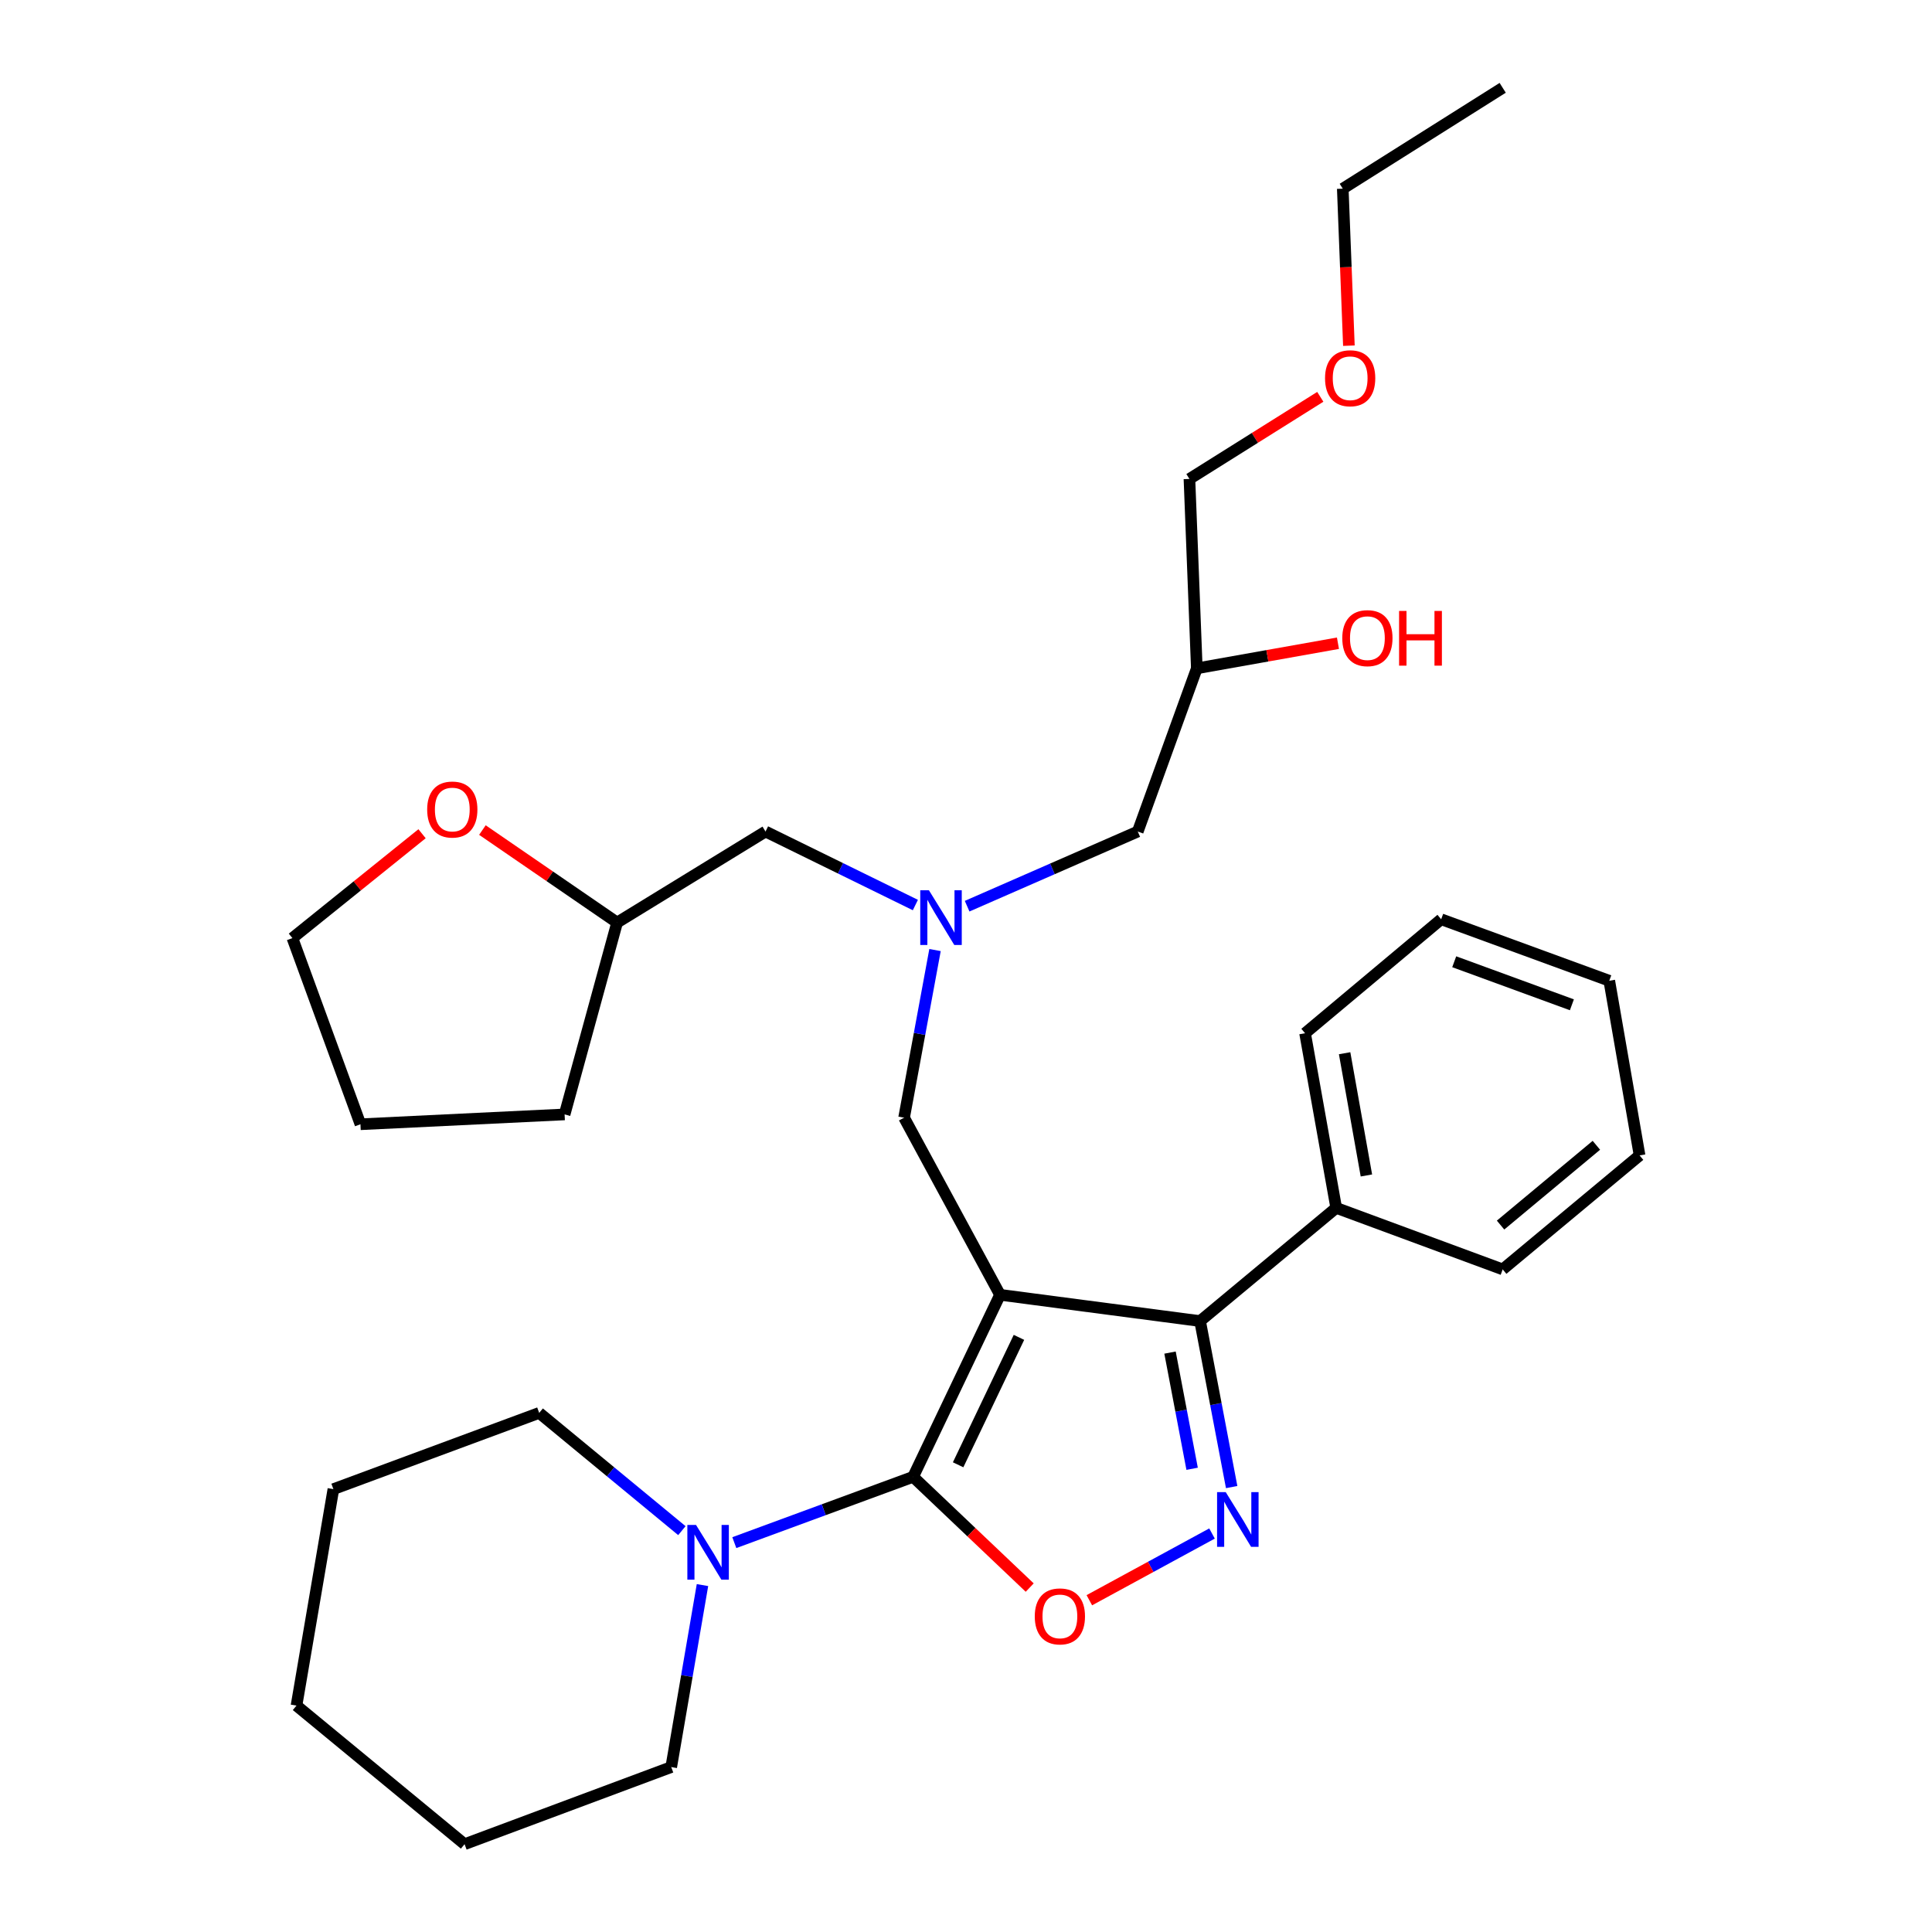 <?xml version='1.0' encoding='iso-8859-1'?>
<svg version='1.1' baseProfile='full'
              xmlns='http://www.w3.org/2000/svg'
                      xmlns:rdkit='http://www.rdkit.org/xml'
                      xmlns:xlink='http://www.w3.org/1999/xlink'
                  xml:space='preserve'
width='1000px' height='1000px' viewBox='0 0 1000 1000'>
<!-- END OF HEADER -->
<rect style='opacity:1.0;fill:#FFFFFF;stroke:none' width='1000' height='1000' x='0' y='0'> </rect>
<path class='bond-0' d='M 517.611,670.186 L 472.631,764.405' style='fill:none;fill-rule:evenodd;stroke:#000000;stroke-width:6px;stroke-linecap:butt;stroke-linejoin:miter;stroke-opacity:1' />
<path class='bond-0' d='M 527.41,692.218 L 495.923,758.172' style='fill:none;fill-rule:evenodd;stroke:#000000;stroke-width:6px;stroke-linecap:butt;stroke-linejoin:miter;stroke-opacity:1' />
<path class='bond-2' d='M 517.611,670.186 L 621.161,683.784' style='fill:none;fill-rule:evenodd;stroke:#000000;stroke-width:6px;stroke-linecap:butt;stroke-linejoin:miter;stroke-opacity:1' />
<path class='bond-5' d='M 517.611,670.186 L 467.955,578.513' style='fill:none;fill-rule:evenodd;stroke:#000000;stroke-width:6px;stroke-linecap:butt;stroke-linejoin:miter;stroke-opacity:1' />
<path class='bond-3' d='M 472.631,764.405 L 502.804,793.066' style='fill:none;fill-rule:evenodd;stroke:#000000;stroke-width:6px;stroke-linecap:butt;stroke-linejoin:miter;stroke-opacity:1' />
<path class='bond-3' d='M 502.804,793.066 L 532.978,821.726' style='fill:none;fill-rule:evenodd;stroke:#FF0000;stroke-width:6px;stroke-linecap:butt;stroke-linejoin:miter;stroke-opacity:1' />
<path class='bond-4' d='M 472.631,764.405 L 426.356,781.435' style='fill:none;fill-rule:evenodd;stroke:#000000;stroke-width:6px;stroke-linecap:butt;stroke-linejoin:miter;stroke-opacity:1' />
<path class='bond-4' d='M 426.356,781.435 L 380.081,798.465' style='fill:none;fill-rule:evenodd;stroke:#0000FF;stroke-width:6px;stroke-linecap:butt;stroke-linejoin:miter;stroke-opacity:1' />
<path class='bond-1' d='M 637.507,769.705 L 629.334,726.744' style='fill:none;fill-rule:evenodd;stroke:#0000FF;stroke-width:6px;stroke-linecap:butt;stroke-linejoin:miter;stroke-opacity:1' />
<path class='bond-1' d='M 629.334,726.744 L 621.161,683.784' style='fill:none;fill-rule:evenodd;stroke:#000000;stroke-width:6px;stroke-linecap:butt;stroke-linejoin:miter;stroke-opacity:1' />
<path class='bond-1' d='M 617.043,760.243 L 611.322,730.171' style='fill:none;fill-rule:evenodd;stroke:#0000FF;stroke-width:6px;stroke-linecap:butt;stroke-linejoin:miter;stroke-opacity:1' />
<path class='bond-1' d='M 611.322,730.171 L 605.601,700.099' style='fill:none;fill-rule:evenodd;stroke:#000000;stroke-width:6px;stroke-linecap:butt;stroke-linejoin:miter;stroke-opacity:1' />
<path class='bond-31' d='M 627.337,793.744 L 595.587,811.009' style='fill:none;fill-rule:evenodd;stroke:#0000FF;stroke-width:6px;stroke-linecap:butt;stroke-linejoin:miter;stroke-opacity:1' />
<path class='bond-31' d='M 595.587,811.009 L 563.838,828.274' style='fill:none;fill-rule:evenodd;stroke:#FF0000;stroke-width:6px;stroke-linecap:butt;stroke-linejoin:miter;stroke-opacity:1' />
<path class='bond-7' d='M 621.161,683.784 L 691.617,625.195' style='fill:none;fill-rule:evenodd;stroke:#000000;stroke-width:6px;stroke-linecap:butt;stroke-linejoin:miter;stroke-opacity:1' />
<path class='bond-13' d='M 363.599,820.438 L 355.512,867.538' style='fill:none;fill-rule:evenodd;stroke:#0000FF;stroke-width:6px;stroke-linecap:butt;stroke-linejoin:miter;stroke-opacity:1' />
<path class='bond-13' d='M 355.512,867.538 L 347.426,914.637' style='fill:none;fill-rule:evenodd;stroke:#000000;stroke-width:6px;stroke-linecap:butt;stroke-linejoin:miter;stroke-opacity:1' />
<path class='bond-14' d='M 352.94,792.257 L 316.014,761.784' style='fill:none;fill-rule:evenodd;stroke:#0000FF;stroke-width:6px;stroke-linecap:butt;stroke-linejoin:miter;stroke-opacity:1' />
<path class='bond-14' d='M 316.014,761.784 L 279.088,731.311' style='fill:none;fill-rule:evenodd;stroke:#000000;stroke-width:6px;stroke-linecap:butt;stroke-linejoin:miter;stroke-opacity:1' />
<path class='bond-6' d='M 467.955,578.513 L 475.96,535.129' style='fill:none;fill-rule:evenodd;stroke:#000000;stroke-width:6px;stroke-linecap:butt;stroke-linejoin:miter;stroke-opacity:1' />
<path class='bond-6' d='M 475.96,535.129 L 483.965,491.746' style='fill:none;fill-rule:evenodd;stroke:#0000FF;stroke-width:6px;stroke-linecap:butt;stroke-linejoin:miter;stroke-opacity:1' />
<path class='bond-9' d='M 500.583,469.039 L 544.743,449.719' style='fill:none;fill-rule:evenodd;stroke:#0000FF;stroke-width:6px;stroke-linecap:butt;stroke-linejoin:miter;stroke-opacity:1' />
<path class='bond-9' d='M 544.743,449.719 L 588.902,430.4' style='fill:none;fill-rule:evenodd;stroke:#000000;stroke-width:6px;stroke-linecap:butt;stroke-linejoin:miter;stroke-opacity:1' />
<path class='bond-10' d='M 473.795,468.444 L 435.016,449.422' style='fill:none;fill-rule:evenodd;stroke:#0000FF;stroke-width:6px;stroke-linecap:butt;stroke-linejoin:miter;stroke-opacity:1' />
<path class='bond-10' d='M 435.016,449.422 L 396.236,430.4' style='fill:none;fill-rule:evenodd;stroke:#000000;stroke-width:6px;stroke-linecap:butt;stroke-linejoin:miter;stroke-opacity:1' />
<path class='bond-19' d='M 691.617,625.195 L 675.503,534.805' style='fill:none;fill-rule:evenodd;stroke:#000000;stroke-width:6px;stroke-linecap:butt;stroke-linejoin:miter;stroke-opacity:1' />
<path class='bond-19' d='M 707.25,608.419 L 695.97,545.146' style='fill:none;fill-rule:evenodd;stroke:#000000;stroke-width:6px;stroke-linecap:butt;stroke-linejoin:miter;stroke-opacity:1' />
<path class='bond-20' d='M 691.617,625.195 L 777.79,657.036' style='fill:none;fill-rule:evenodd;stroke:#000000;stroke-width:6px;stroke-linecap:butt;stroke-linejoin:miter;stroke-opacity:1' />
<path class='bond-8' d='M 249.695,429.634 L 284.554,453.572' style='fill:none;fill-rule:evenodd;stroke:#FF0000;stroke-width:6px;stroke-linecap:butt;stroke-linejoin:miter;stroke-opacity:1' />
<path class='bond-8' d='M 284.554,453.572 L 319.414,477.51' style='fill:none;fill-rule:evenodd;stroke:#000000;stroke-width:6px;stroke-linecap:butt;stroke-linejoin:miter;stroke-opacity:1' />
<path class='bond-17' d='M 218.451,431.538 L 184.904,458.552' style='fill:none;fill-rule:evenodd;stroke:#FF0000;stroke-width:6px;stroke-linecap:butt;stroke-linejoin:miter;stroke-opacity:1' />
<path class='bond-17' d='M 184.904,458.552 L 151.357,485.567' style='fill:none;fill-rule:evenodd;stroke:#000000;stroke-width:6px;stroke-linecap:butt;stroke-linejoin:miter;stroke-opacity:1' />
<path class='bond-11' d='M 588.902,430.4 L 619.47,345.938' style='fill:none;fill-rule:evenodd;stroke:#000000;stroke-width:6px;stroke-linecap:butt;stroke-linejoin:miter;stroke-opacity:1' />
<path class='bond-12' d='M 396.236,430.4 L 319.414,477.51' style='fill:none;fill-rule:evenodd;stroke:#000000;stroke-width:6px;stroke-linecap:butt;stroke-linejoin:miter;stroke-opacity:1' />
<path class='bond-15' d='M 619.47,345.938 L 655.995,339.437' style='fill:none;fill-rule:evenodd;stroke:#000000;stroke-width:6px;stroke-linecap:butt;stroke-linejoin:miter;stroke-opacity:1' />
<path class='bond-15' d='M 655.995,339.437 L 692.52,332.935' style='fill:none;fill-rule:evenodd;stroke:#FF0000;stroke-width:6px;stroke-linecap:butt;stroke-linejoin:miter;stroke-opacity:1' />
<path class='bond-18' d='M 619.47,345.938 L 615.651,247.899' style='fill:none;fill-rule:evenodd;stroke:#000000;stroke-width:6px;stroke-linecap:butt;stroke-linejoin:miter;stroke-opacity:1' />
<path class='bond-22' d='M 319.414,477.51 L 292.238,576.822' style='fill:none;fill-rule:evenodd;stroke:#000000;stroke-width:6px;stroke-linecap:butt;stroke-linejoin:miter;stroke-opacity:1' />
<path class='bond-23' d='M 347.426,914.637 L 240.463,954.545' style='fill:none;fill-rule:evenodd;stroke:#000000;stroke-width:6px;stroke-linecap:butt;stroke-linejoin:miter;stroke-opacity:1' />
<path class='bond-24' d='M 279.088,731.311 L 172.564,770.772' style='fill:none;fill-rule:evenodd;stroke:#000000;stroke-width:6px;stroke-linecap:butt;stroke-linejoin:miter;stroke-opacity:1' />
<path class='bond-16' d='M 683.384,205.395 L 649.517,226.647' style='fill:none;fill-rule:evenodd;stroke:#FF0000;stroke-width:6px;stroke-linecap:butt;stroke-linejoin:miter;stroke-opacity:1' />
<path class='bond-16' d='M 649.517,226.647 L 615.651,247.899' style='fill:none;fill-rule:evenodd;stroke:#000000;stroke-width:6px;stroke-linecap:butt;stroke-linejoin:miter;stroke-opacity:1' />
<path class='bond-21' d='M 698.185,178.924 L 696.602,138.29' style='fill:none;fill-rule:evenodd;stroke:#FF0000;stroke-width:6px;stroke-linecap:butt;stroke-linejoin:miter;stroke-opacity:1' />
<path class='bond-21' d='M 696.602,138.29 L 695.019,97.657' style='fill:none;fill-rule:evenodd;stroke:#000000;stroke-width:6px;stroke-linecap:butt;stroke-linejoin:miter;stroke-opacity:1' />
<path class='bond-34' d='M 151.357,485.567 L 186.57,581.915' style='fill:none;fill-rule:evenodd;stroke:#000000;stroke-width:6px;stroke-linecap:butt;stroke-linejoin:miter;stroke-opacity:1' />
<path class='bond-27' d='M 675.503,534.805 L 745.949,475.809' style='fill:none;fill-rule:evenodd;stroke:#000000;stroke-width:6px;stroke-linecap:butt;stroke-linejoin:miter;stroke-opacity:1' />
<path class='bond-28' d='M 777.79,657.036 L 848.643,598.039' style='fill:none;fill-rule:evenodd;stroke:#000000;stroke-width:6px;stroke-linecap:butt;stroke-linejoin:miter;stroke-opacity:1' />
<path class='bond-28' d='M 776.686,634.097 L 826.283,592.799' style='fill:none;fill-rule:evenodd;stroke:#000000;stroke-width:6px;stroke-linecap:butt;stroke-linejoin:miter;stroke-opacity:1' />
<path class='bond-25' d='M 695.019,97.657 L 777.79,45.455' style='fill:none;fill-rule:evenodd;stroke:#000000;stroke-width:6px;stroke-linecap:butt;stroke-linejoin:miter;stroke-opacity:1' />
<path class='bond-26' d='M 292.238,576.822 L 186.57,581.915' style='fill:none;fill-rule:evenodd;stroke:#000000;stroke-width:6px;stroke-linecap:butt;stroke-linejoin:miter;stroke-opacity:1' />
<path class='bond-33' d='M 240.463,954.545 L 153.466,882.816' style='fill:none;fill-rule:evenodd;stroke:#000000;stroke-width:6px;stroke-linecap:butt;stroke-linejoin:miter;stroke-opacity:1' />
<path class='bond-30' d='M 172.564,770.772 L 153.466,882.816' style='fill:none;fill-rule:evenodd;stroke:#000000;stroke-width:6px;stroke-linecap:butt;stroke-linejoin:miter;stroke-opacity:1' />
<path class='bond-29' d='M 745.949,475.809 L 832.956,507.639' style='fill:none;fill-rule:evenodd;stroke:#000000;stroke-width:6px;stroke-linecap:butt;stroke-linejoin:miter;stroke-opacity:1' />
<path class='bond-29' d='M 752.701,497.802 L 813.606,520.083' style='fill:none;fill-rule:evenodd;stroke:#000000;stroke-width:6px;stroke-linecap:butt;stroke-linejoin:miter;stroke-opacity:1' />
<path class='bond-32' d='M 848.643,598.039 L 832.956,507.639' style='fill:none;fill-rule:evenodd;stroke:#000000;stroke-width:6px;stroke-linecap:butt;stroke-linejoin:miter;stroke-opacity:1' />
<path  class='atom-2' d='M 634.438 772.318
L 643.718 787.318
Q 644.638 788.798, 646.118 791.478
Q 647.598 794.158, 647.678 794.318
L 647.678 772.318
L 651.438 772.318
L 651.438 800.638
L 647.558 800.638
L 637.598 784.238
Q 636.438 782.318, 635.198 780.118
Q 633.998 777.918, 633.638 777.238
L 633.638 800.638
L 629.958 800.638
L 629.958 772.318
L 634.438 772.318
' fill='#0000FF'/>
<path  class='atom-4' d='M 535.597 836.642
Q 535.597 829.842, 538.957 826.042
Q 542.317 822.242, 548.597 822.242
Q 554.877 822.242, 558.237 826.042
Q 561.597 829.842, 561.597 836.642
Q 561.597 843.522, 558.197 847.442
Q 554.797 851.322, 548.597 851.322
Q 542.357 851.322, 538.957 847.442
Q 535.597 843.562, 535.597 836.642
M 548.597 848.122
Q 552.917 848.122, 555.237 845.242
Q 557.597 842.322, 557.597 836.642
Q 557.597 831.082, 555.237 828.282
Q 552.917 825.442, 548.597 825.442
Q 544.277 825.442, 541.917 828.242
Q 539.597 831.042, 539.597 836.642
Q 539.597 842.362, 541.917 845.242
Q 544.277 848.122, 548.597 848.122
' fill='#FF0000'/>
<path  class='atom-5' d='M 360.254 789.298
L 369.534 804.298
Q 370.454 805.778, 371.934 808.458
Q 373.414 811.138, 373.494 811.298
L 373.494 789.298
L 377.254 789.298
L 377.254 817.618
L 373.374 817.618
L 363.414 801.218
Q 362.254 799.298, 361.014 797.098
Q 359.814 794.898, 359.454 794.218
L 359.454 817.618
L 355.774 817.618
L 355.774 789.298
L 360.254 789.298
' fill='#0000FF'/>
<path  class='atom-7' d='M 480.804 460.793
L 490.084 475.793
Q 491.004 477.273, 492.484 479.953
Q 493.964 482.633, 494.044 482.793
L 494.044 460.793
L 497.804 460.793
L 497.804 489.113
L 493.924 489.113
L 483.964 472.713
Q 482.804 470.793, 481.564 468.593
Q 480.364 466.393, 480.004 465.713
L 480.004 489.113
L 476.324 489.113
L 476.324 460.793
L 480.804 460.793
' fill='#0000FF'/>
<path  class='atom-9' d='M 221.107 419.01
Q 221.107 412.21, 224.467 408.41
Q 227.827 404.61, 234.107 404.61
Q 240.387 404.61, 243.747 408.41
Q 247.107 412.21, 247.107 419.01
Q 247.107 425.89, 243.707 429.81
Q 240.307 433.69, 234.107 433.69
Q 227.867 433.69, 224.467 429.81
Q 221.107 425.93, 221.107 419.01
M 234.107 430.49
Q 238.427 430.49, 240.747 427.61
Q 243.107 424.69, 243.107 419.01
Q 243.107 413.45, 240.747 410.65
Q 238.427 407.81, 234.107 407.81
Q 229.787 407.81, 227.427 410.61
Q 225.107 413.41, 225.107 419.01
Q 225.107 424.73, 227.427 427.61
Q 229.787 430.49, 234.107 430.49
' fill='#FF0000'/>
<path  class='atom-16' d='M 694.762 330.302
Q 694.762 323.502, 698.122 319.702
Q 701.482 315.902, 707.762 315.902
Q 714.042 315.902, 717.402 319.702
Q 720.762 323.502, 720.762 330.302
Q 720.762 337.182, 717.362 341.102
Q 713.962 344.982, 707.762 344.982
Q 701.522 344.982, 698.122 341.102
Q 694.762 337.222, 694.762 330.302
M 707.762 341.782
Q 712.082 341.782, 714.402 338.902
Q 716.762 335.982, 716.762 330.302
Q 716.762 324.742, 714.402 321.942
Q 712.082 319.102, 707.762 319.102
Q 703.442 319.102, 701.082 321.902
Q 698.762 324.702, 698.762 330.302
Q 698.762 336.022, 701.082 338.902
Q 703.442 341.782, 707.762 341.782
' fill='#FF0000'/>
<path  class='atom-16' d='M 724.162 316.222
L 728.002 316.222
L 728.002 328.262
L 742.482 328.262
L 742.482 316.222
L 746.322 316.222
L 746.322 344.542
L 742.482 344.542
L 742.482 331.462
L 728.002 331.462
L 728.002 344.542
L 724.162 344.542
L 724.162 316.222
' fill='#FF0000'/>
<path  class='atom-17' d='M 685.839 195.776
Q 685.839 188.976, 689.199 185.176
Q 692.559 181.376, 698.839 181.376
Q 705.119 181.376, 708.479 185.176
Q 711.839 188.976, 711.839 195.776
Q 711.839 202.656, 708.439 206.576
Q 705.039 210.456, 698.839 210.456
Q 692.599 210.456, 689.199 206.576
Q 685.839 202.696, 685.839 195.776
M 698.839 207.256
Q 703.159 207.256, 705.479 204.376
Q 707.839 201.456, 707.839 195.776
Q 707.839 190.216, 705.479 187.416
Q 703.159 184.576, 698.839 184.576
Q 694.519 184.576, 692.159 187.376
Q 689.839 190.176, 689.839 195.776
Q 689.839 201.496, 692.159 204.376
Q 694.519 207.256, 698.839 207.256
' fill='#FF0000'/>
</svg>
